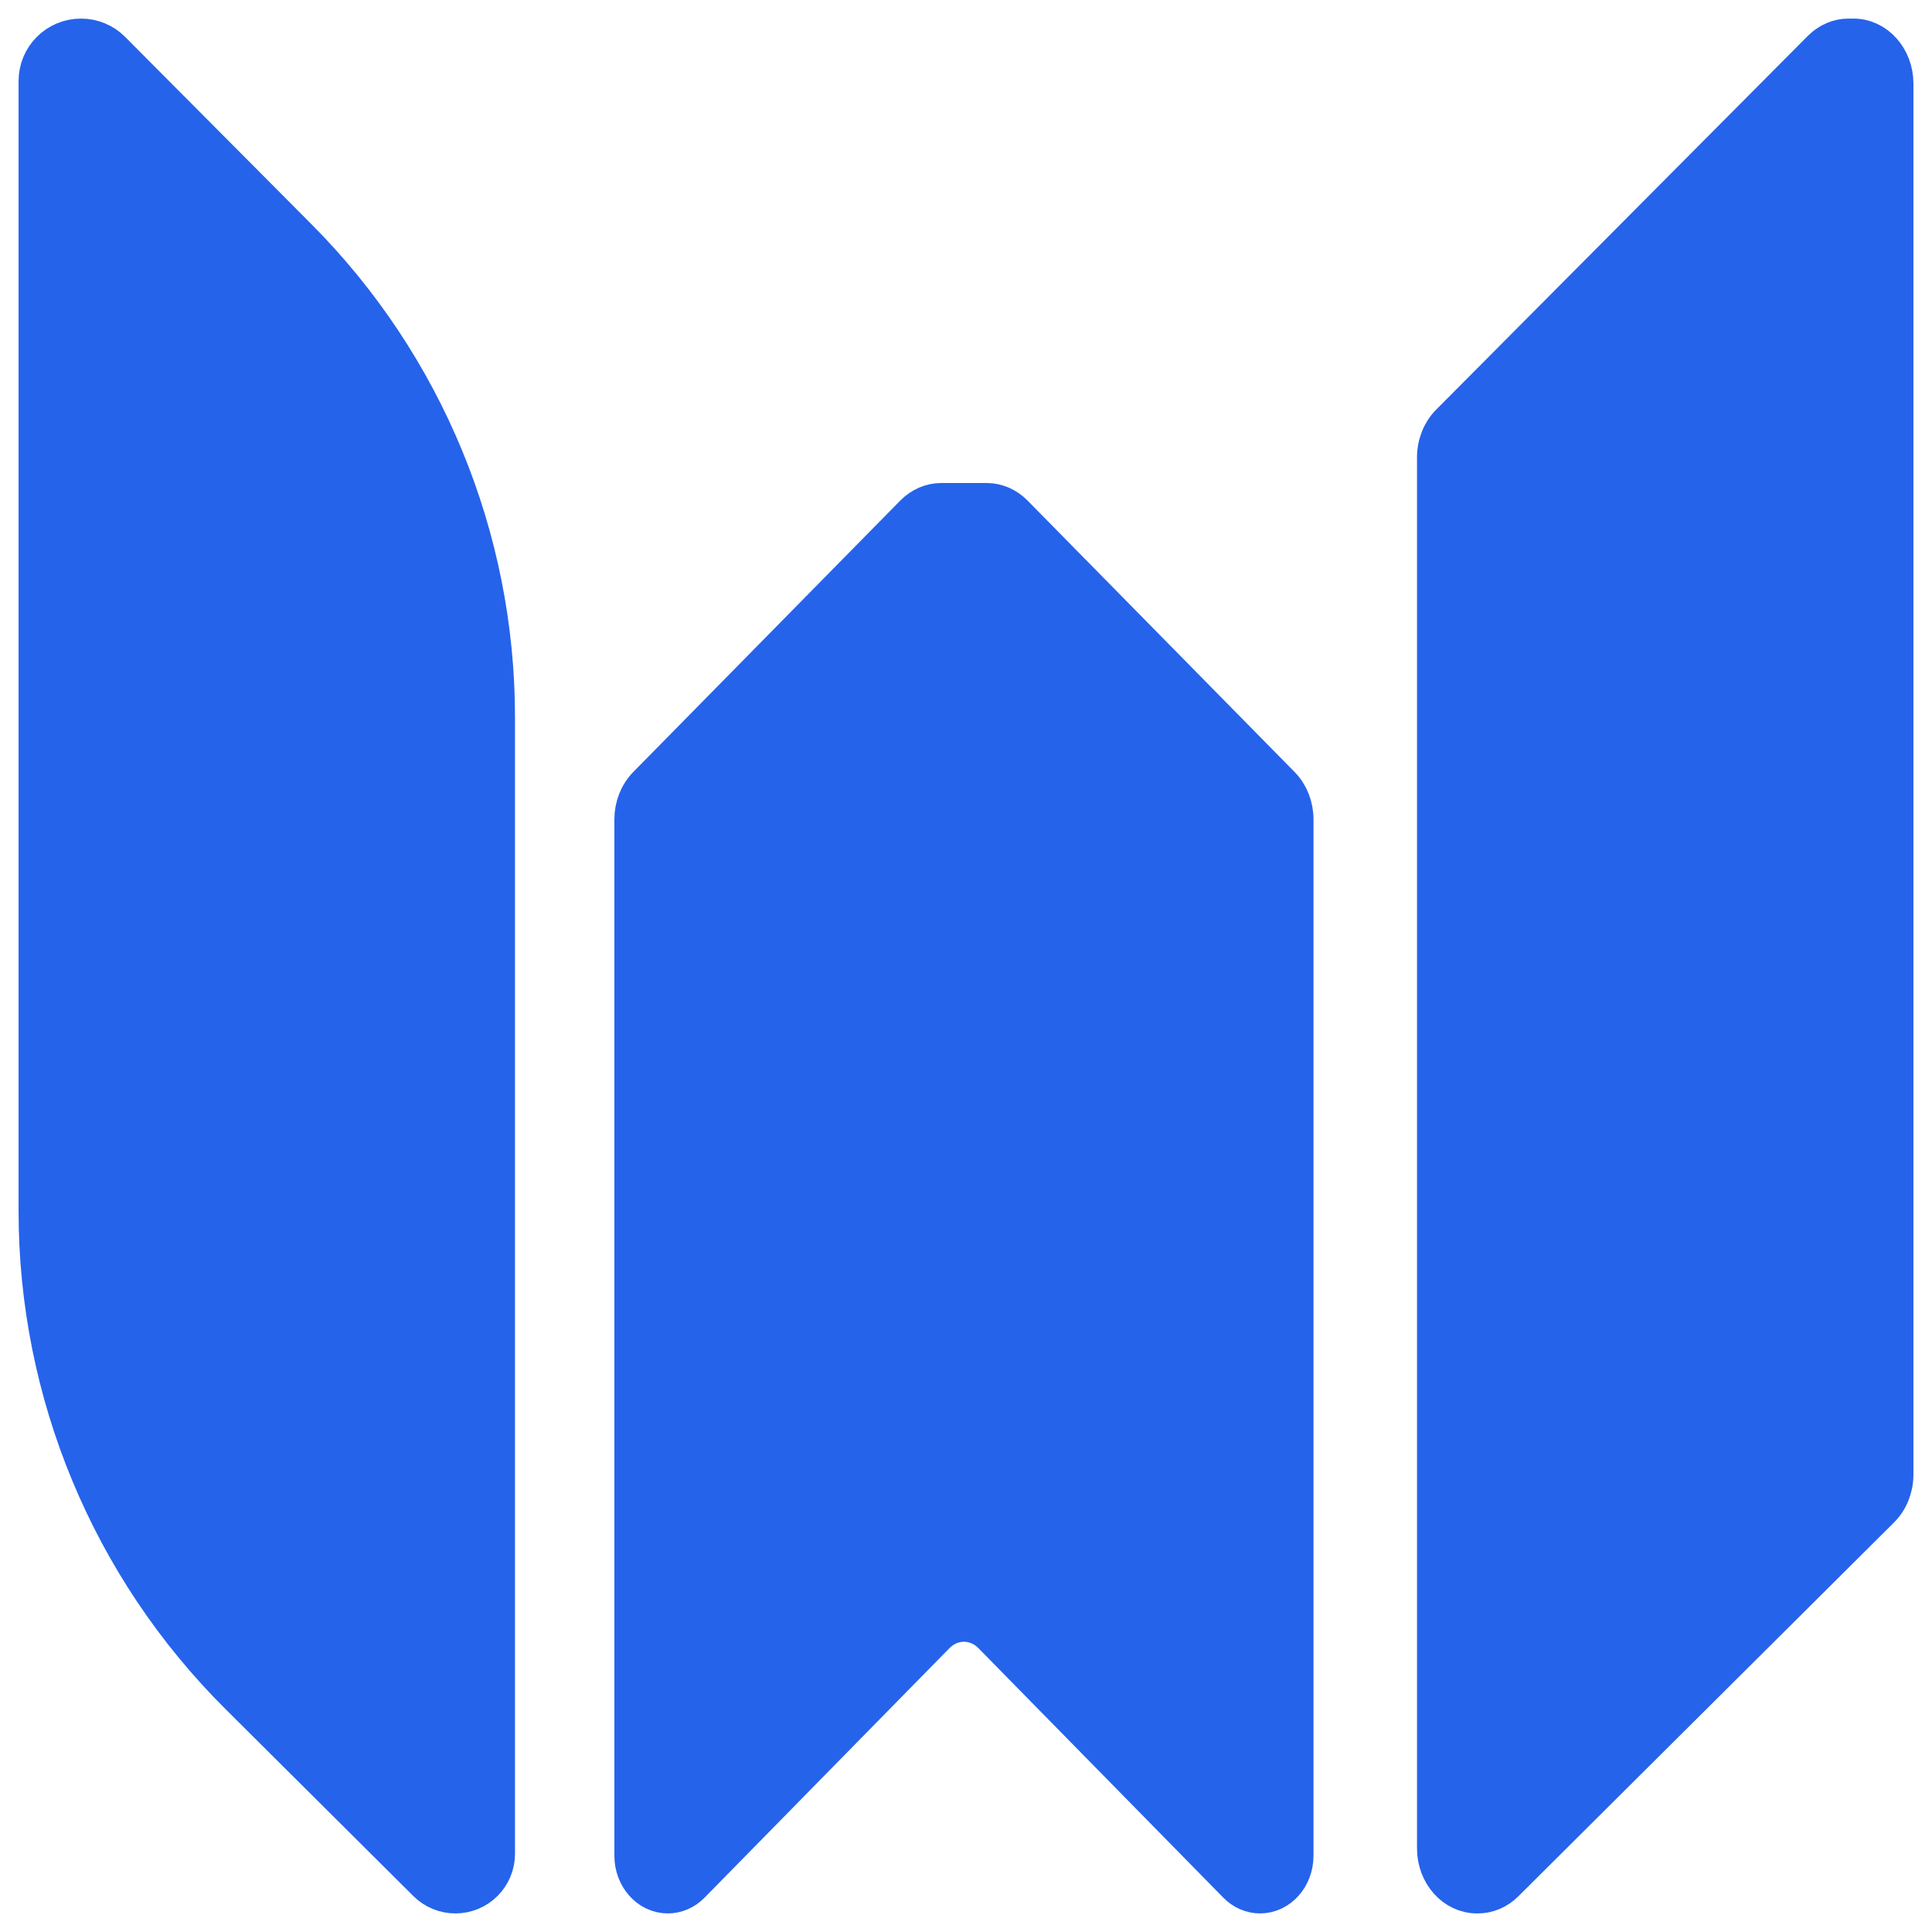 <svg width="52" height="52" viewBox="0 0 52 52" fill="none" xmlns="http://www.w3.org/2000/svg">
<path d="M1 2.18C1 1.528 1.528 1 2.18 1V1C2.494 1 2.795 1.125 3.016 1.348L8.037 6.396C11.447 9.825 13.361 14.465 13.361 19.301V49.897C13.361 50.506 12.867 51 12.257 51V51C11.966 51 11.686 50.885 11.479 50.679L6.419 45.643C2.95 42.191 1 37.498 1 32.604V2.18Z" fill="#2563EB" stroke="#2563EB"/>
<path d="M51 2.25C51 1.56 50.501 1 49.886 1H49.755C49.481 1 49.217 1.114 49.012 1.319L39.01 11.377C38.774 11.614 38.639 11.953 38.639 12.308V49.75C38.639 50.44 39.138 51 39.753 51H39.776C40.048 51 40.311 50.888 40.514 50.685L50.625 40.623C50.864 40.386 51 40.045 51 39.688V2.25Z" fill="#2563EB" stroke="#2563EB"/>
<path d="M24.588 13.823C24.793 13.615 25.059 13.5 25.336 13.5H26.552C26.828 13.5 27.095 13.615 27.3 13.823L34.487 21.128C34.72 21.365 34.853 21.701 34.853 22.055V49.947C34.853 50.528 34.433 51 33.915 51C33.681 51 33.457 50.903 33.284 50.727L26.693 44.012C26.268 43.58 25.62 43.58 25.196 44.012L18.605 50.727C18.432 50.903 18.207 51 17.974 51C17.456 51 17.036 50.528 17.036 49.947V22.054C17.036 21.701 17.169 21.365 17.402 21.128L24.588 13.823Z" fill="#2563EB" stroke="#2563EB"/>
</svg>
